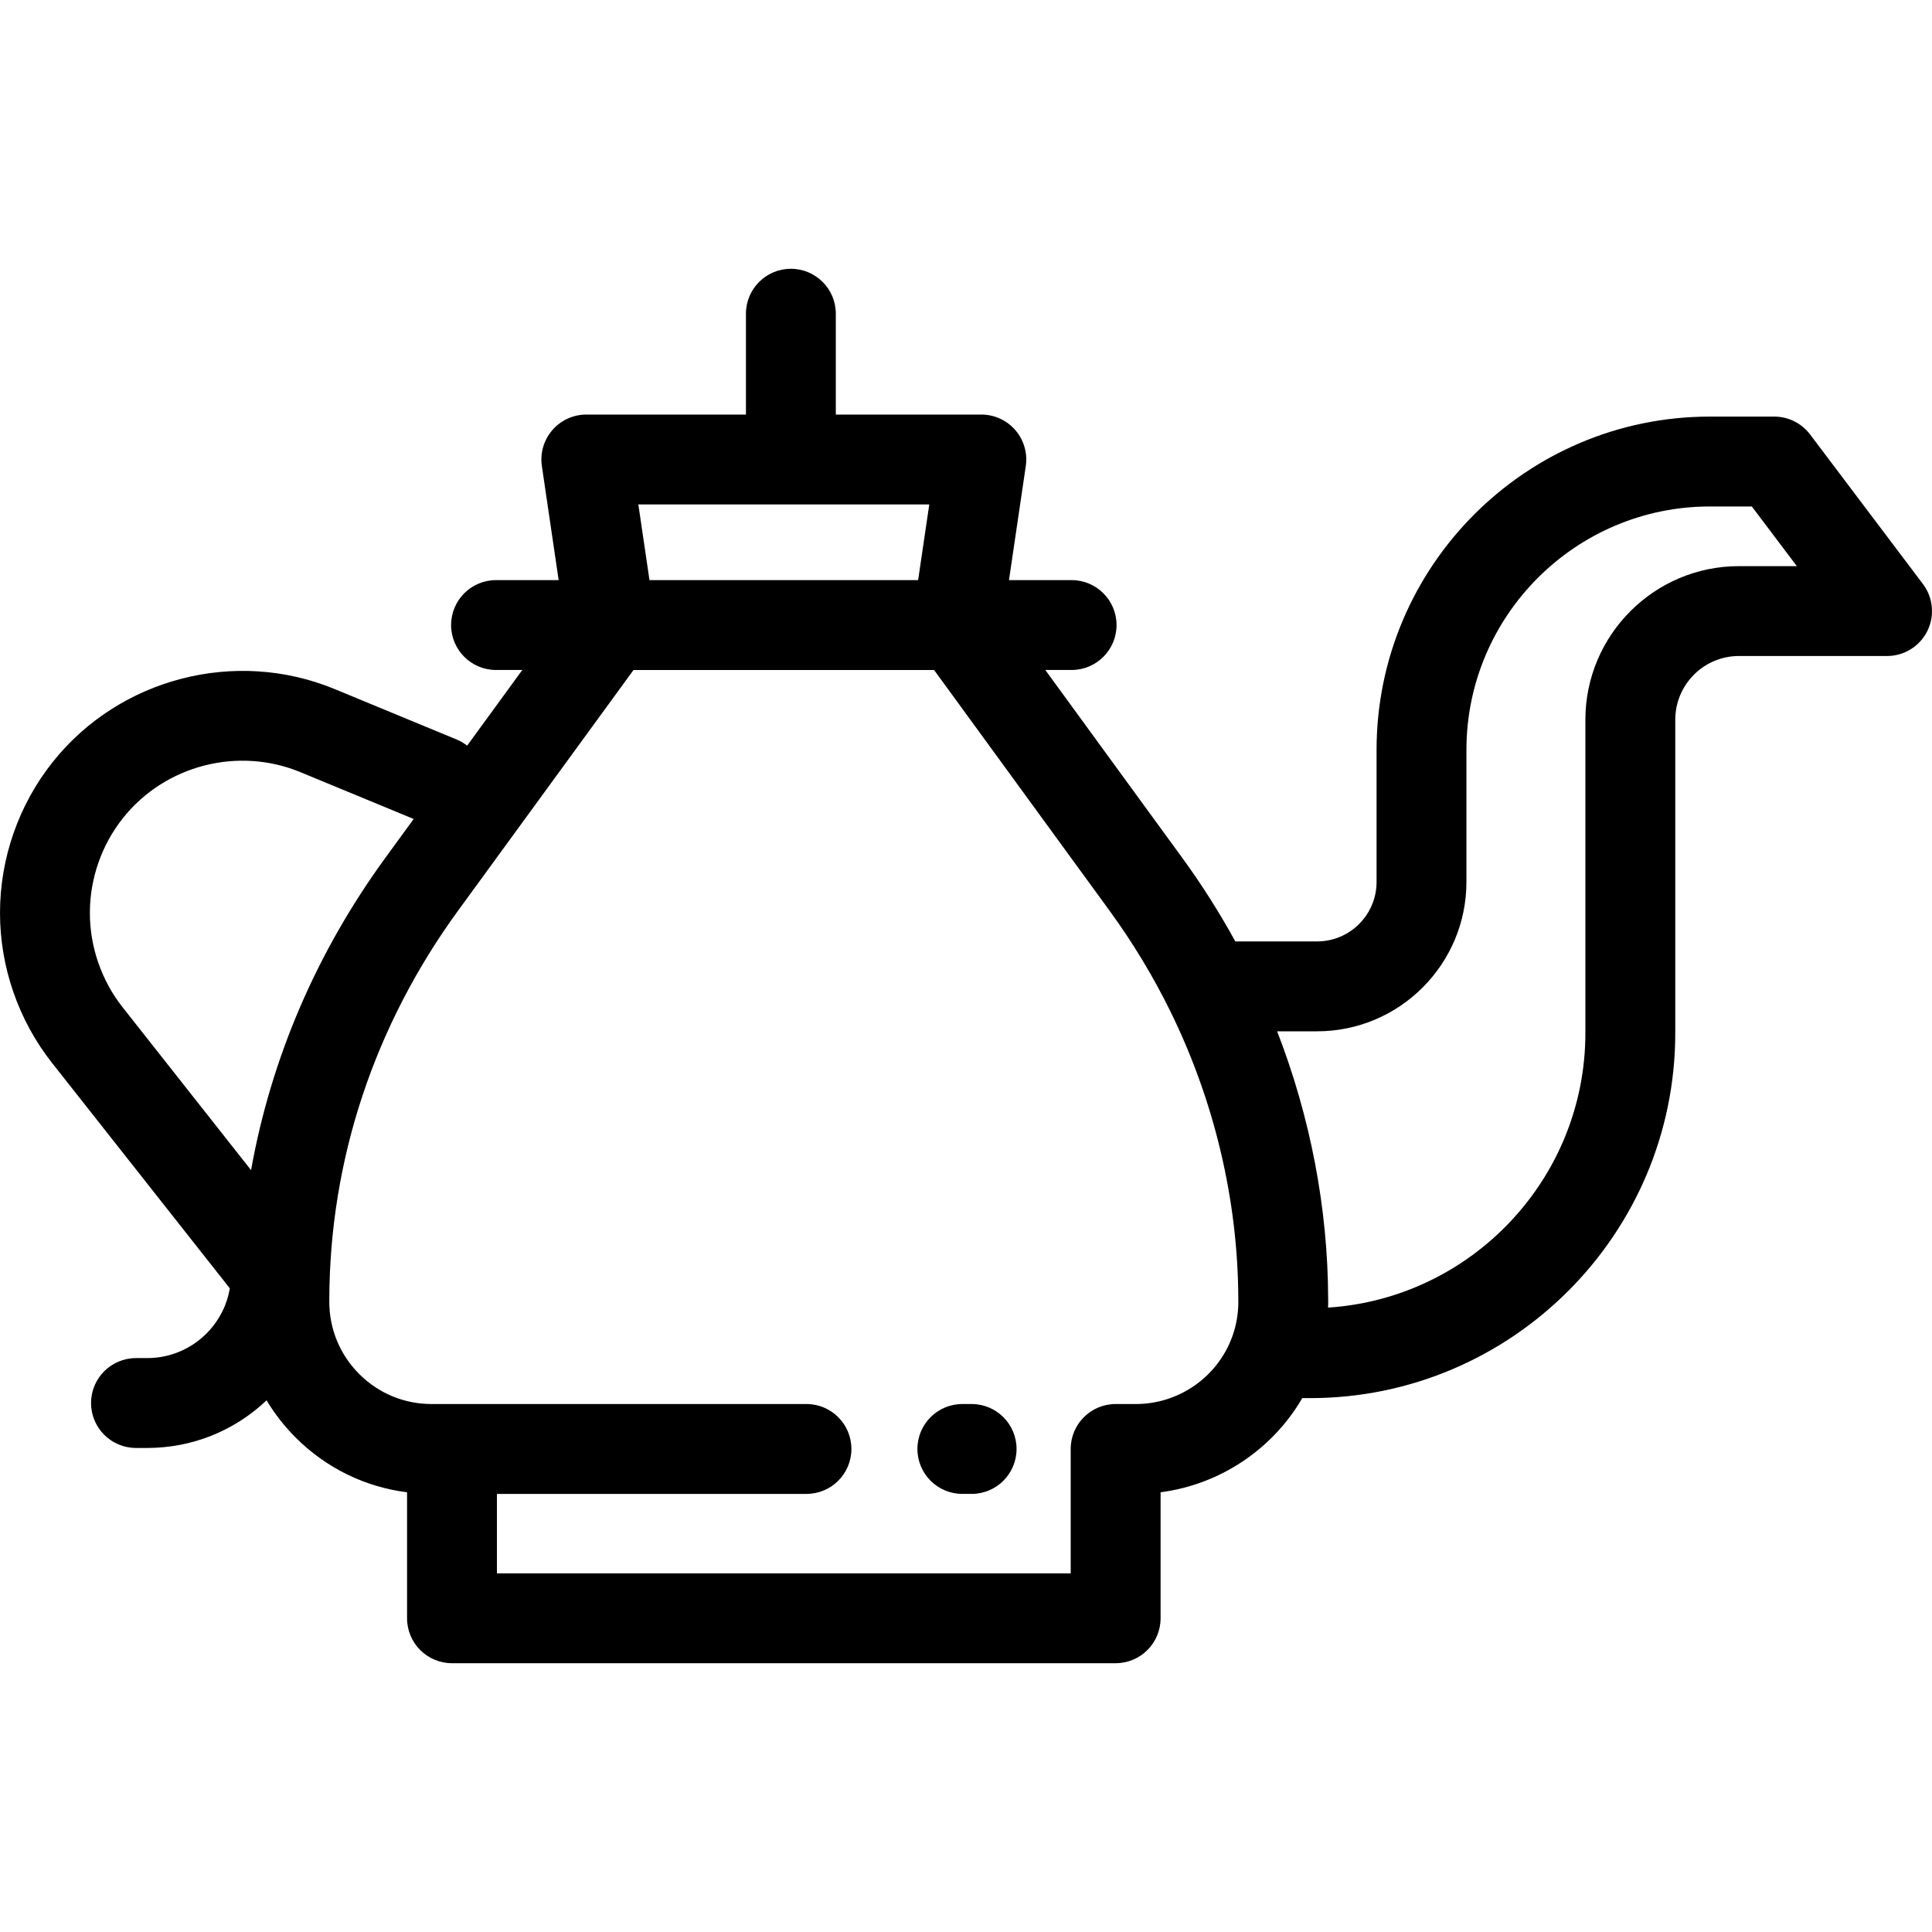 <?xml version="1.0" encoding="iso-8859-1"?>
<!-- Uploaded to: SVG Repo, www.svgrepo.com, Generator: SVG Repo Mixer Tools -->
<svg fill="#000000" height="800px" width="800px" version="1.1" id="Layer_1" xmlns="http://www.w3.org/2000/svg" xmlns:xlink="http://www.w3.org/1999/xlink" 
	 viewBox="0 0 512 512" xml:space="preserve">
<g>
	<g>
		<path d="M257.489,372.08h-2.456c-6.577,0-11.909,5.332-11.909,11.909c0,6.577,5.332,11.909,11.909,11.909h2.456
			c6.576,0,11.909-5.332,11.909-11.909C269.398,377.411,264.065,372.08,257.489,372.08z"/>
	</g>
</g>
<g>
	<g>
		<path d="M509.597,154.769l-29.904-39.634c-2.251-2.982-5.77-4.736-9.506-4.736h-17.03c-48.718,0-88.353,39.635-88.353,88.354
			v34.977c0,8.688-7.069,15.756-15.756,15.756h-21.68c-4.219-7.697-8.946-15.141-14.106-22.211l-36.247-49.721h6.973
			c6.576,0,11.909-5.332,11.909-11.909s-5.333-11.909-11.909-11.909h-16.599l4.456-30.228c0.505-3.424-0.506-6.899-2.768-9.519
			c-2.262-2.62-5.553-4.127-9.014-4.127h-38.562V83.139c0-6.577-5.332-11.909-11.909-11.909s-11.909,5.332-11.909,11.909v26.724
			h-42.301c-3.461,0-6.75,1.505-9.013,4.125c-2.262,2.619-3.273,6.094-2.769,9.518l4.448,30.23h-16.594
			c-6.577,0-11.909,5.332-11.909,11.909s5.332,11.909,11.909,11.909h6.961l-14.614,20.047c-0.825-0.642-1.741-1.193-2.753-1.612
			L88.7,182.614c-26.293-10.864-57.024-2.914-74.733,19.332C4.96,213.258,0,227.454,0,241.924c0,14.354,4.891,28.468,13.777,39.743
			l47.126,59.754c-0.76,4.516-2.893,8.676-6.184,11.975c-4.208,4.199-9.793,6.512-15.727,6.512h-2.953
			c-6.577,0-11.909,5.332-11.909,11.909s5.332,11.909,11.909,11.909h2.953c11.867,0,23.049-4.474,31.655-12.619
			c2.133,3.555,4.718,6.873,7.727,9.881c8.065,8.064,18.364,13.075,29.5,14.485v33.387c0,6.577,5.332,11.909,11.909,11.909h175.875
			c6.576,0,11.909-5.332,11.909-11.909v-33.392c15.701-2.036,29.631-11.345,37.547-24.951h2.063
			c53.369,0,96.787-43.419,96.787-96.786v-82.995c0-9.312,7.569-16.887,16.875-16.887h39.253c4.517,0,8.646-2.556,10.66-6.599
			C512.765,163.209,512.319,158.375,509.597,154.769z M246.268,133.681l-2.956,20.055H172.12l-2.951-20.055H246.268z M66.533,310.1
			l-34.052-43.177c-5.587-7.091-8.663-15.968-8.663-24.999c0-9.102,3.119-18.031,8.782-25.143
			c11.138-13.991,30.467-18.988,47-12.156l30.028,12.415l-7.459,10.231C83.888,252.338,71.829,280.499,66.533,310.1z
			 M326.526,354.302c-3.893,10.634-14.125,17.778-25.462,17.778h-5.407c-6.576,0-11.909,5.332-11.909,11.909v32.965H131.692v-21.055
			h82.031c6.577,0,11.909-5.332,11.909-11.909c0-6.578-5.332-11.909-11.909-11.909h-93.94h-5.407
			c-7.241,0-14.044-2.818-19.161-7.934c-5.123-5.123-7.945-11.928-7.945-19.16v-0.759c0.123-36.871,11.929-72.46,34.145-102.922
			l46.476-63.751h79.648l46.478,63.756c6.081,8.333,11.479,17.248,16.039,26.492c11.766,23.88,18.026,50.306,18.102,76.386
			c0,0.216,0.004,0.437,0.008,0.657l0.004,0.141C328.17,348.201,327.618,351.33,326.526,354.302z M460.838,150.033
			c-22.439,0-40.694,18.26-40.694,40.706v82.995c0,38.627-30.177,70.323-68.191,72.794c0.016-0.513,0.033-1.027,0.033-1.541
			c0-0.216-0.004-0.437-0.008-0.657l-0.004-0.175c-0.07-23.976-4.716-48.158-13.522-70.849h10.592
			c21.821,0,39.574-17.753,39.574-39.574v-34.977c0-35.585,28.951-64.536,64.535-64.536h11.096l11.934,15.815
			C476.184,150.033,460.838,150.033,460.838,150.033z"/>
	</g>
</g>
</svg>